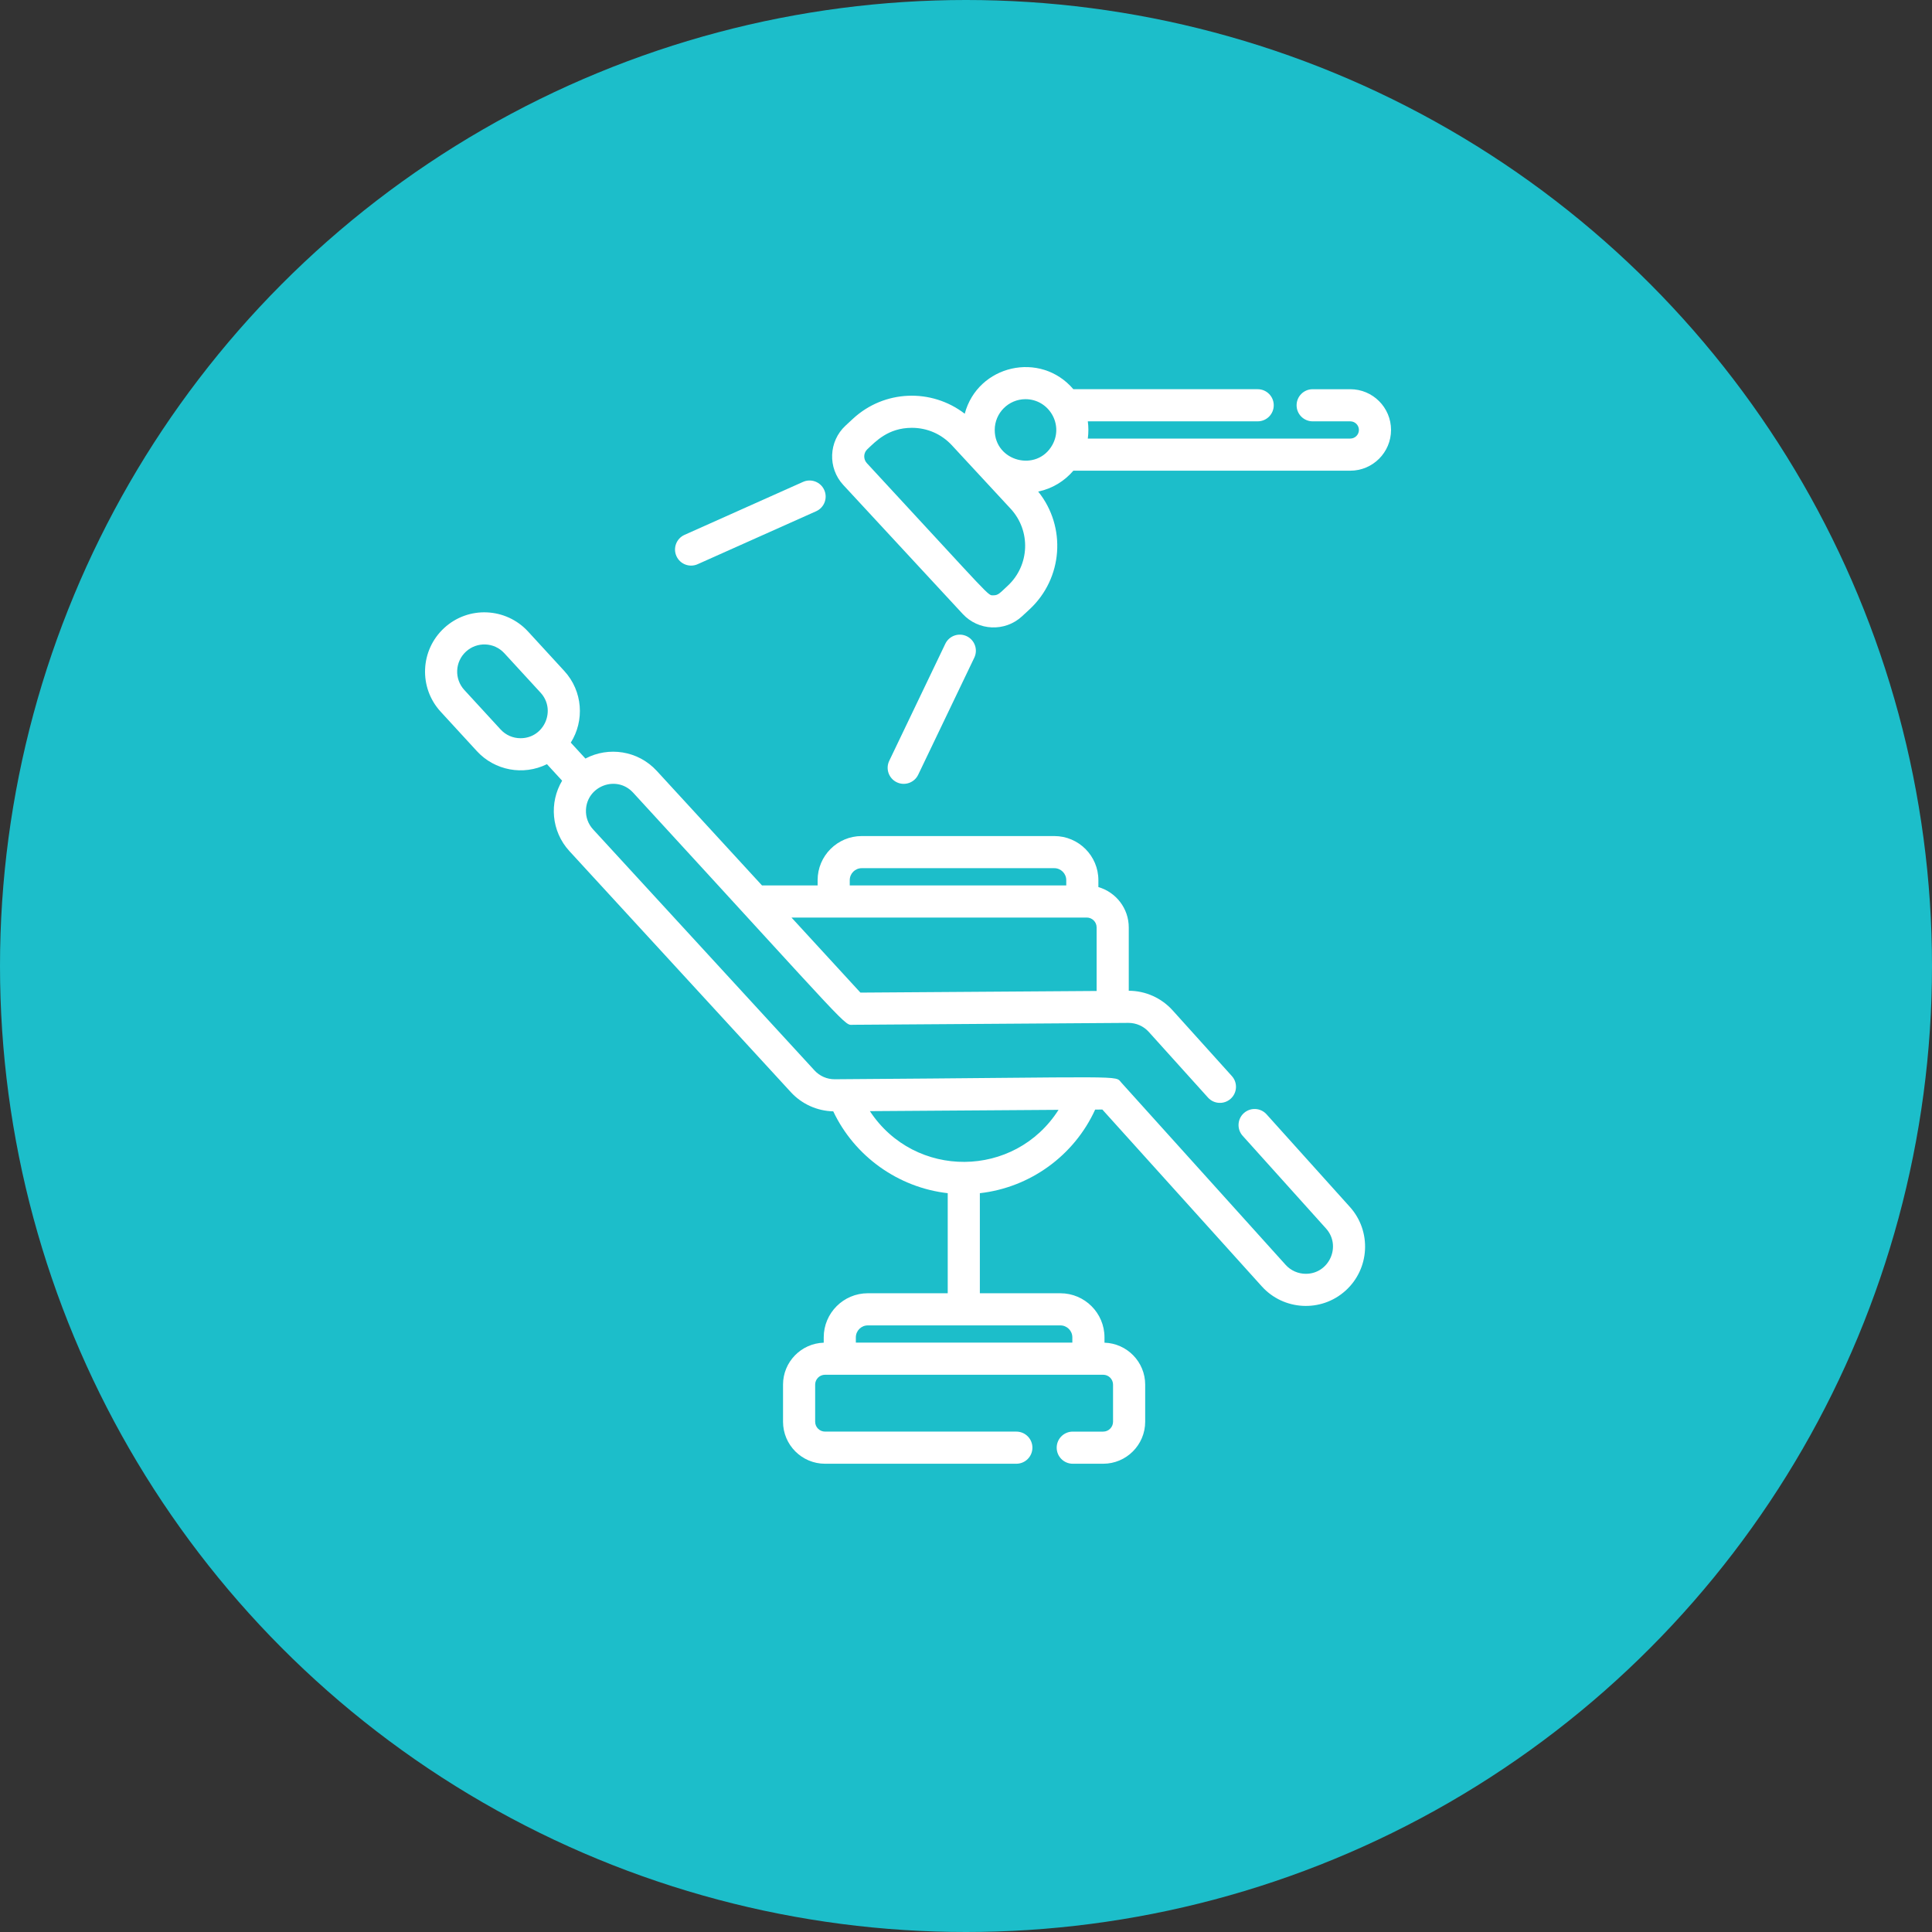 <?xml version="1.0" encoding="UTF-8"?> <svg xmlns="http://www.w3.org/2000/svg" width="200" height="200" viewBox="0 0 200 200" fill="none"><rect x="0" y="0" width="200" height="200" fill="#333333" stroke="none"/> <circle cx="100" cy="100" r="100" fill="#1CBECA"></circle> <path d="M131.113 115.353C130.499 114.67 129.447 114.614 128.764 115.229C128.081 115.843 128.025 116.895 128.64 117.578L137.265 127.168C138.891 128.971 137.606 131.864 135.177 131.864C134.381 131.864 133.619 131.526 133.087 130.935L116.085 112.077C115.368 111.282 117.103 111.516 86.412 111.724C85.615 111.729 84.856 111.397 84.32 110.814L61.397 85.859C60.889 85.306 60.626 84.588 60.658 83.837C60.764 81.356 63.837 80.2 65.539 82.053C88.722 107.291 87.312 106.085 88.345 106.085C88.368 106.085 116.792 105.889 116.816 105.889C117.619 105.889 118.384 106.227 118.917 106.818L125.051 113.621C125.666 114.303 126.717 114.357 127.4 113.742C128.082 113.127 128.136 112.075 127.521 111.393L121.388 104.59C120.233 103.31 118.589 102.565 116.849 102.563V96.006C116.849 94.026 115.517 92.355 113.704 91.831V91.111C113.704 88.595 111.658 86.548 109.141 86.548H89.204C86.687 86.548 84.64 88.595 84.64 91.111V91.657H78.879L67.99 79.803C66.038 77.678 62.979 77.266 60.603 78.526L59.087 76.876C60.519 74.608 60.341 71.555 58.411 69.454L54.661 65.372C52.385 62.895 48.5 62.696 45.988 65.004C43.489 67.3 43.324 71.18 45.62 73.678L49.369 77.76C51.202 79.755 54.162 80.327 56.619 79.106L58.191 80.817C56.851 83.063 57.051 86.043 58.948 88.109L81.872 113.063C83.001 114.292 84.591 115.008 86.258 115.046C88.467 119.714 92.996 122.937 98.108 123.518V133.877H89.835C87.319 133.877 85.272 135.924 85.272 138.44V138.994C82.937 139.066 81.059 140.984 81.059 143.335V147.177C81.059 149.575 83.009 151.526 85.407 151.526H105.212C106.13 151.526 106.875 150.781 106.875 149.862C106.875 148.944 106.131 148.199 105.212 148.199H85.407C84.843 148.199 84.385 147.741 84.385 147.177V143.336C84.385 142.772 84.843 142.314 85.407 142.314C87.175 142.314 112.696 142.314 114.2 142.314C114.764 142.314 115.222 142.772 115.222 143.336V147.178C115.222 147.741 114.764 148.2 114.2 148.2H111.051C110.133 148.2 109.388 148.944 109.388 149.863C109.388 150.782 110.133 151.526 111.051 151.526H114.2C116.598 151.526 118.549 149.575 118.549 147.178V143.336C118.549 140.984 116.67 139.067 114.336 138.994V138.441C114.336 135.925 112.288 133.878 109.772 133.878H101.434V123.519C106.628 122.933 111.194 119.638 113.371 114.864L114.115 114.859L130.618 133.162C132.872 135.662 136.755 135.894 139.288 133.61C141.802 131.344 142.003 127.454 139.738 124.941L131.113 115.353ZM87.966 91.111C87.966 90.429 88.521 89.874 89.203 89.874H109.141C109.823 89.874 110.378 90.429 110.378 91.111V91.658H87.966V91.111ZM112.5 94.984C113.063 94.984 113.522 95.442 113.522 96.006V102.585L89.071 102.754L81.934 94.984C83.586 94.984 110.882 94.984 112.5 94.984ZM53.89 76.42C53.093 76.42 52.357 76.097 51.818 75.51L48.068 71.428C47.016 70.284 47.091 68.507 48.237 67.454C49.362 66.421 51.14 66.458 52.21 67.623L55.96 71.705C57.603 73.494 56.345 76.42 53.89 76.42ZM109.771 137.205C110.453 137.205 111.008 137.759 111.008 138.441V138.988H88.597V138.441C88.597 137.76 89.152 137.205 89.834 137.205H109.771ZM90.05 115.025L109.58 114.89C105.057 122.001 94.703 122.101 90.05 115.025Z" fill="white"></path> <path d="M139.782 40.291H135.886C134.968 40.291 134.223 41.035 134.223 41.954C134.223 42.873 134.967 43.617 135.886 43.617H139.782C140.274 43.617 140.674 44.017 140.674 44.509C140.674 45 140.274 45.4 139.782 45.4H112.61C112.691 44.802 112.686 44.153 112.61 43.617H130.195C131.113 43.617 131.858 42.873 131.858 41.954C131.858 41.035 131.114 40.29 130.195 40.29H111.114C107.707 36.294 101.221 37.772 99.869 42.828C96.412 40.173 91.531 40.356 88.295 43.352L87.529 44.061C85.773 45.69 85.668 48.446 87.296 50.203L99.662 63.558C101.275 65.301 104.028 65.442 105.807 63.794L106.569 63.088C110.049 59.866 110.407 54.536 107.473 50.886C108.919 50.589 110.19 49.81 111.114 48.726H139.782C142.108 48.726 144 46.834 144 44.508C144 42.182 142.108 40.291 139.782 40.291ZM104.31 60.648C103.509 61.389 103.344 61.626 102.853 61.626C102.214 61.626 103.007 62.275 89.736 47.944C89.354 47.53 89.379 46.883 89.79 46.501C90.625 45.728 91.921 44.288 94.393 44.288C95.987 44.288 97.46 44.931 98.542 46.1L104.617 52.66C106.739 54.953 106.602 58.525 104.31 60.648ZM108.945 46.05C107.353 48.915 102.974 47.782 102.974 44.509C102.974 42.752 104.403 41.323 106.159 41.323C108.551 41.323 110.127 43.9 108.945 46.05Z" fill="white"></path> <path d="M95.052 80.199L100.859 68.081C101.256 67.252 100.906 66.259 100.078 65.862C99.249 65.465 98.256 65.815 97.859 66.643L92.053 78.761C91.656 79.59 92.006 80.583 92.834 80.98C93.663 81.378 94.656 81.027 95.052 80.199Z" fill="white"></path> <path d="M72.22 58.406L84.488 52.923C85.326 52.548 85.702 51.565 85.327 50.726C84.953 49.888 83.969 49.512 83.13 49.886L70.862 55.369C70.024 55.744 69.648 56.728 70.023 57.567C70.397 58.403 71.378 58.782 72.22 58.406Z" fill="white"></path> </svg> 